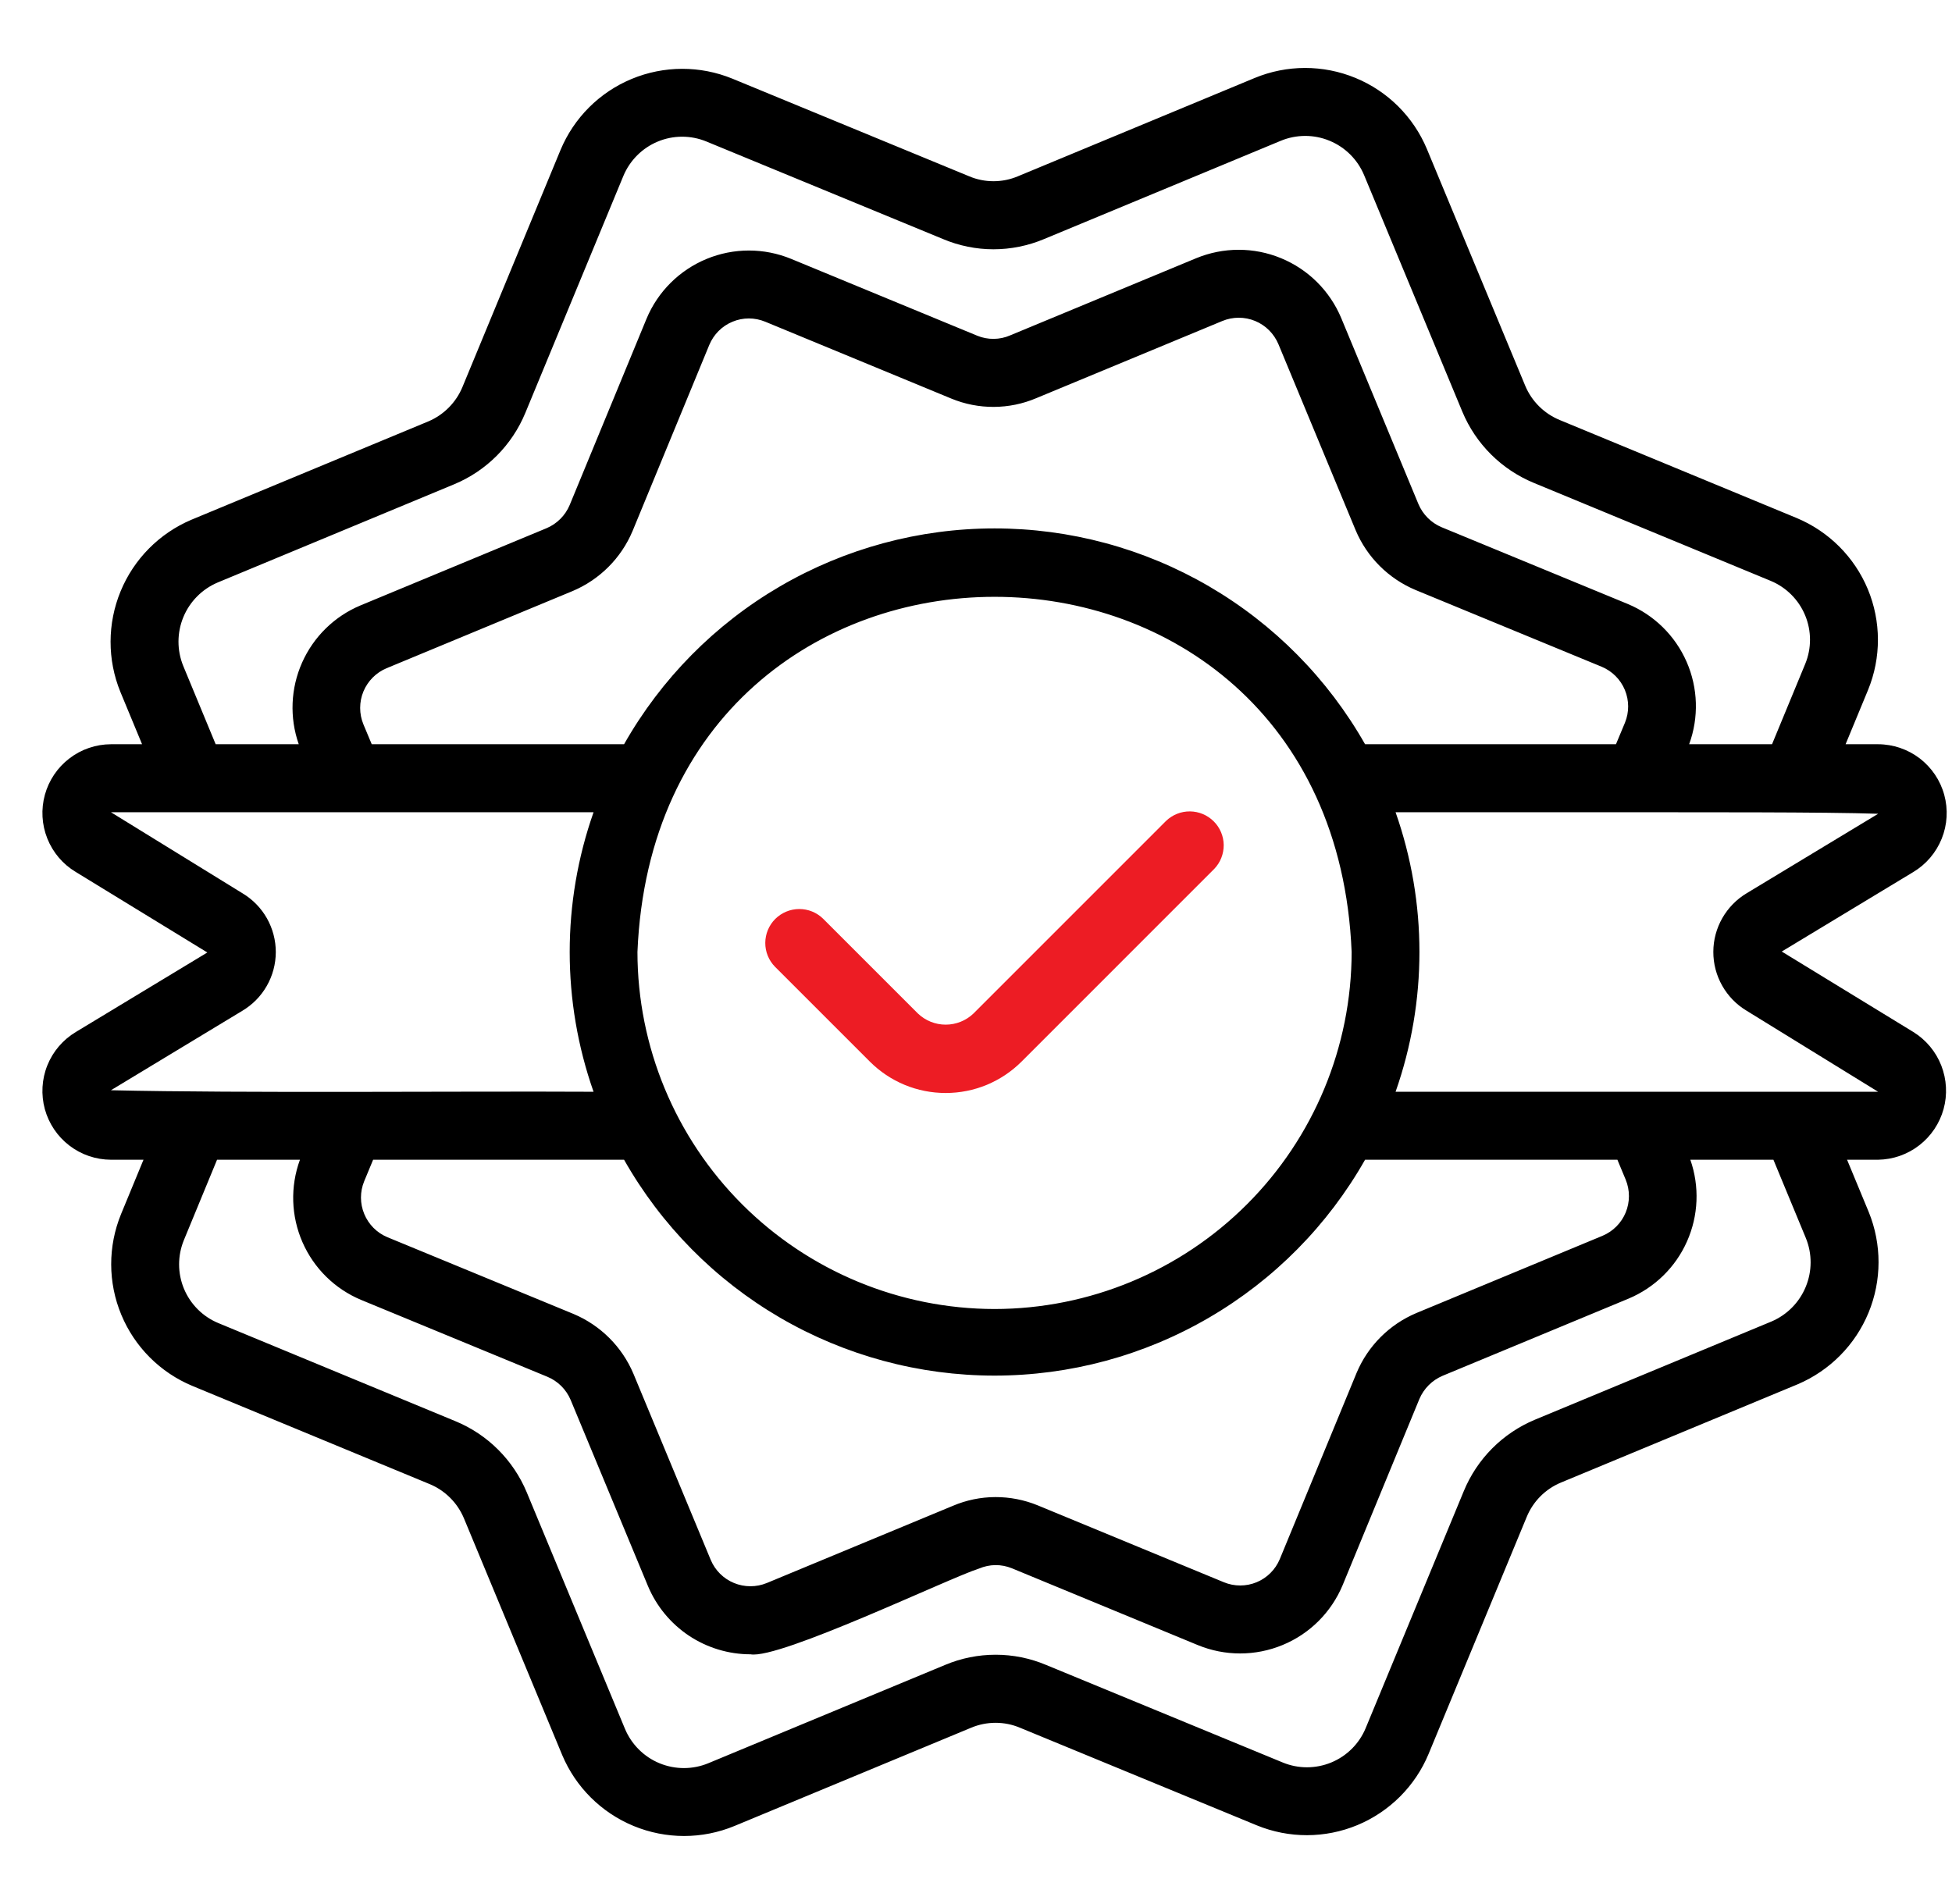 <svg width="41" height="40" viewBox="0 0 41 40" fill="none" xmlns="http://www.w3.org/2000/svg">
<g clip-path="url(#clip0_5489_42742)">
<path d="M40.189 21.681L37.424 19.99L40.185 18.321C40.456 18.159 40.666 17.912 40.784 17.619C40.902 17.326 40.921 17.003 40.837 16.698C40.754 16.393 40.572 16.125 40.322 15.932C40.071 15.741 39.764 15.636 39.448 15.635H38.765L39.237 14.494C39.515 13.816 39.513 13.055 39.232 12.378C38.95 11.701 38.412 11.164 37.736 10.882L32.761 8.824C32.598 8.757 32.451 8.659 32.327 8.536C32.202 8.412 32.103 8.265 32.036 8.104L29.971 3.131C29.688 2.454 29.148 1.916 28.47 1.637C27.791 1.357 27.029 1.358 26.352 1.639L21.381 3.703C21.218 3.772 21.044 3.807 20.868 3.807C20.691 3.807 20.517 3.772 20.355 3.703L15.384 1.653C14.706 1.375 13.945 1.377 13.268 1.658C12.591 1.939 12.053 2.477 11.772 3.154L9.714 8.129C9.579 8.456 9.32 8.717 8.994 8.854L4.02 10.919C3.346 11.205 2.812 11.745 2.533 12.422C2.254 13.099 2.252 13.859 2.529 14.537L2.984 15.635H2.331C2.016 15.636 1.709 15.74 1.459 15.932C1.208 16.123 1.027 16.392 0.943 16.696C0.859 17 0.877 17.323 0.994 17.616C1.111 17.909 1.32 18.156 1.591 18.318L4.355 20.01L1.595 21.679C1.324 21.841 1.113 22.087 0.995 22.38C0.877 22.673 0.859 22.997 0.942 23.302C1.026 23.606 1.207 23.875 1.458 24.067C1.709 24.259 2.015 24.363 2.331 24.364H3.014L2.543 25.505C2.265 26.183 2.266 26.944 2.548 27.621C2.829 28.298 3.367 28.836 4.044 29.117L9.019 31.176C9.181 31.242 9.328 31.34 9.453 31.464C9.577 31.587 9.676 31.734 9.744 31.896L11.808 36.869C12.092 37.545 12.632 38.082 13.31 38.361C13.989 38.641 14.75 38.641 15.428 38.36L20.399 36.296C20.561 36.228 20.735 36.193 20.912 36.193C21.088 36.193 21.262 36.228 21.425 36.297L26.395 38.346C27.074 38.625 27.834 38.623 28.511 38.342C29.188 38.06 29.726 37.522 30.007 36.845L32.066 31.871C32.2 31.543 32.459 31.282 32.786 31.146L37.759 29.081C38.433 28.794 38.968 28.254 39.247 27.577C39.526 26.9 39.527 26.14 39.251 25.462L38.796 24.364H39.448C39.761 24.359 40.065 24.253 40.312 24.061C40.56 23.869 40.739 23.602 40.823 23.3C40.906 22.998 40.889 22.677 40.775 22.385C40.661 22.093 40.455 21.846 40.189 21.681ZM3.848 13.988C3.715 13.66 3.716 13.293 3.851 12.965C3.986 12.638 4.244 12.377 4.57 12.238L9.541 10.173C10.218 9.891 10.755 9.351 11.035 8.672L13.093 3.697C13.229 3.37 13.489 3.11 13.816 2.974C14.143 2.838 14.511 2.838 14.838 2.973L19.805 5.021C20.141 5.163 20.502 5.237 20.866 5.237C21.231 5.237 21.592 5.164 21.928 5.023L26.901 2.958C27.229 2.822 27.598 2.821 27.926 2.957C28.254 3.092 28.515 3.352 28.652 3.68L30.716 8.651C30.999 9.328 31.539 9.865 32.217 10.145L37.192 12.203C37.519 12.339 37.779 12.599 37.915 12.926C38.051 13.253 38.052 13.621 37.917 13.948L37.22 15.635H35.479C35.685 15.073 35.666 14.453 35.426 13.904C35.186 13.355 34.744 12.92 34.191 12.689L30.28 11.076C30.061 10.984 29.886 10.809 29.793 10.59L28.171 6.681C27.932 6.111 27.478 5.659 26.907 5.424C26.336 5.188 25.695 5.189 25.124 5.425L21.214 7.047C21.106 7.094 20.989 7.118 20.871 7.119C20.753 7.12 20.636 7.098 20.527 7.053L16.621 5.44C16.051 5.204 15.41 5.204 14.84 5.44C14.27 5.676 13.816 6.128 13.579 6.698L11.966 10.609C11.874 10.829 11.699 11.004 11.479 11.097L7.571 12.719C7.024 12.948 6.586 13.378 6.345 13.92C6.104 14.462 6.079 15.075 6.275 15.635H4.53L3.848 13.988ZM28.672 15.635C27.891 14.259 26.76 13.114 25.393 12.317C24.026 11.52 22.472 11.101 20.89 11.101C19.307 11.101 17.753 11.521 16.386 12.317C15.019 13.114 13.888 14.259 13.108 15.635L7.808 15.635L7.633 15.217C7.542 14.996 7.542 14.748 7.633 14.527C7.725 14.306 7.9 14.13 8.12 14.038L12.029 12.416C12.596 12.176 13.047 11.725 13.286 11.157L14.898 7.246C14.944 7.137 15.01 7.037 15.093 6.954C15.177 6.87 15.276 6.804 15.385 6.759C15.494 6.713 15.611 6.69 15.729 6.69C15.848 6.69 15.965 6.714 16.074 6.759L19.983 8.374C20.265 8.49 20.568 8.55 20.874 8.548C21.179 8.547 21.482 8.485 21.763 8.366L25.673 6.744C25.894 6.652 26.142 6.652 26.363 6.743C26.584 6.834 26.759 7.01 26.852 7.23L28.474 11.139C28.713 11.706 29.165 12.157 29.733 12.395L33.644 14.008C33.863 14.1 34.038 14.275 34.129 14.495C34.22 14.715 34.221 14.962 34.131 15.182L33.942 15.635L28.672 15.635ZM33.972 24.364L34.146 24.782C34.237 25.003 34.237 25.252 34.146 25.473C34.055 25.694 33.88 25.869 33.659 25.962L29.751 27.584C29.183 27.823 28.732 28.275 28.494 28.842L26.881 32.754C26.789 32.974 26.614 33.149 26.394 33.24C26.174 33.331 25.926 33.331 25.706 33.24L21.797 31.625C21.514 31.509 21.211 31.45 20.906 31.451C20.6 31.452 20.298 31.514 20.016 31.634L16.107 33.256C15.886 33.347 15.638 33.347 15.417 33.256C15.196 33.165 15.02 32.99 14.928 32.77L13.305 28.861C13.066 28.294 12.614 27.843 12.047 27.604L8.136 25.991C7.916 25.899 7.742 25.724 7.651 25.504C7.559 25.284 7.559 25.037 7.649 24.817L7.837 24.364H13.108C13.888 25.741 15.019 26.886 16.386 27.683C17.753 28.479 19.308 28.899 20.89 28.899C22.472 28.899 24.026 28.479 25.393 27.682C26.76 26.886 27.891 25.741 28.672 24.364L33.972 24.364ZM20.89 27.5C18.901 27.498 16.995 26.707 15.588 25.301C14.182 23.895 13.391 21.988 13.389 20C13.801 10.05 27.98 10.052 28.39 20C28.388 21.988 27.597 23.895 26.191 25.301C24.785 26.707 22.878 27.498 20.89 27.5ZM2.33 22.904L5.088 21.236C5.302 21.109 5.48 20.929 5.603 20.713C5.727 20.497 5.792 20.252 5.793 20.003C5.793 19.754 5.729 19.51 5.607 19.293C5.484 19.076 5.308 18.895 5.094 18.767L2.331 17.064H12.467C11.799 18.964 11.799 21.035 12.467 22.936C9.631 22.921 5.133 22.968 2.33 22.904ZM37.931 26.011C38.065 26.34 38.063 26.707 37.928 27.034C37.793 27.362 37.535 27.623 37.209 27.762L32.238 29.826C31.561 30.109 31.024 30.649 30.745 31.327L28.686 36.302C28.551 36.63 28.291 36.89 27.963 37.026C27.636 37.161 27.268 37.162 26.941 37.026L21.974 34.978C21.638 34.836 21.277 34.763 20.913 34.763C20.548 34.763 20.187 34.835 19.851 34.977L14.878 37.042C14.55 37.178 14.182 37.178 13.853 37.043C13.525 36.908 13.264 36.647 13.127 36.32L11.063 31.349C10.78 30.672 10.241 30.134 9.562 29.855L4.587 27.796C4.26 27.661 4 27.401 3.864 27.074C3.728 26.747 3.728 26.379 3.863 26.051L4.559 24.364H6.3C6.094 24.927 6.113 25.547 6.353 26.096C6.593 26.645 7.035 27.08 7.588 27.31L11.499 28.924C11.719 29.016 11.893 29.19 11.986 29.41L13.609 33.318C13.787 33.743 14.086 34.106 14.469 34.362C14.853 34.617 15.303 34.754 15.764 34.754C16.373 34.864 19.946 33.147 20.565 32.952C20.674 32.906 20.79 32.881 20.908 32.88C21.026 32.879 21.143 32.902 21.252 32.946L25.158 34.56C25.728 34.795 26.369 34.795 26.939 34.559C27.51 34.324 27.963 33.871 28.201 33.301L29.813 29.39C29.906 29.171 30.081 28.996 30.3 28.903L34.208 27.281C34.755 27.051 35.194 26.622 35.434 26.08C35.675 25.538 35.7 24.924 35.504 24.364H37.249L37.931 26.011ZM29.313 22.936C29.981 21.035 29.981 18.964 29.313 17.064H34.418C35.554 17.066 38.345 17.057 39.449 17.096L36.691 18.763C36.477 18.89 36.3 19.071 36.176 19.287C36.053 19.503 35.987 19.747 35.987 19.996C35.986 20.245 36.05 20.49 36.173 20.707C36.295 20.923 36.471 21.105 36.685 21.233L39.448 22.936L29.313 22.936Z" fill="black"/>
<path d="M24.493 17.245L20.447 21.292C20.29 21.442 20.081 21.526 19.863 21.526C19.646 21.526 19.437 21.442 19.28 21.292L17.289 19.301C17.154 19.169 16.974 19.096 16.785 19.097C16.597 19.098 16.417 19.173 16.283 19.306C16.15 19.439 16.075 19.619 16.074 19.808C16.073 19.996 16.147 20.177 16.279 20.311L18.27 22.302C18.479 22.511 18.727 22.677 19.001 22.791C19.274 22.904 19.567 22.962 19.863 22.962C20.159 22.962 20.452 22.904 20.726 22.791C20.999 22.677 21.248 22.511 21.457 22.302L25.503 18.255C25.633 18.121 25.704 17.94 25.703 17.753C25.701 17.566 25.626 17.387 25.493 17.255C25.361 17.123 25.182 17.048 24.995 17.046C24.808 17.044 24.628 17.116 24.493 17.245Z" fill="#ED1C24"/>
</g>
<defs>
<clipPath id="clip0_5489_42742">
<rect width="40" height="40" fill="white" transform="translate(0.891)"/>
</clipPath>
</defs>
</svg>
